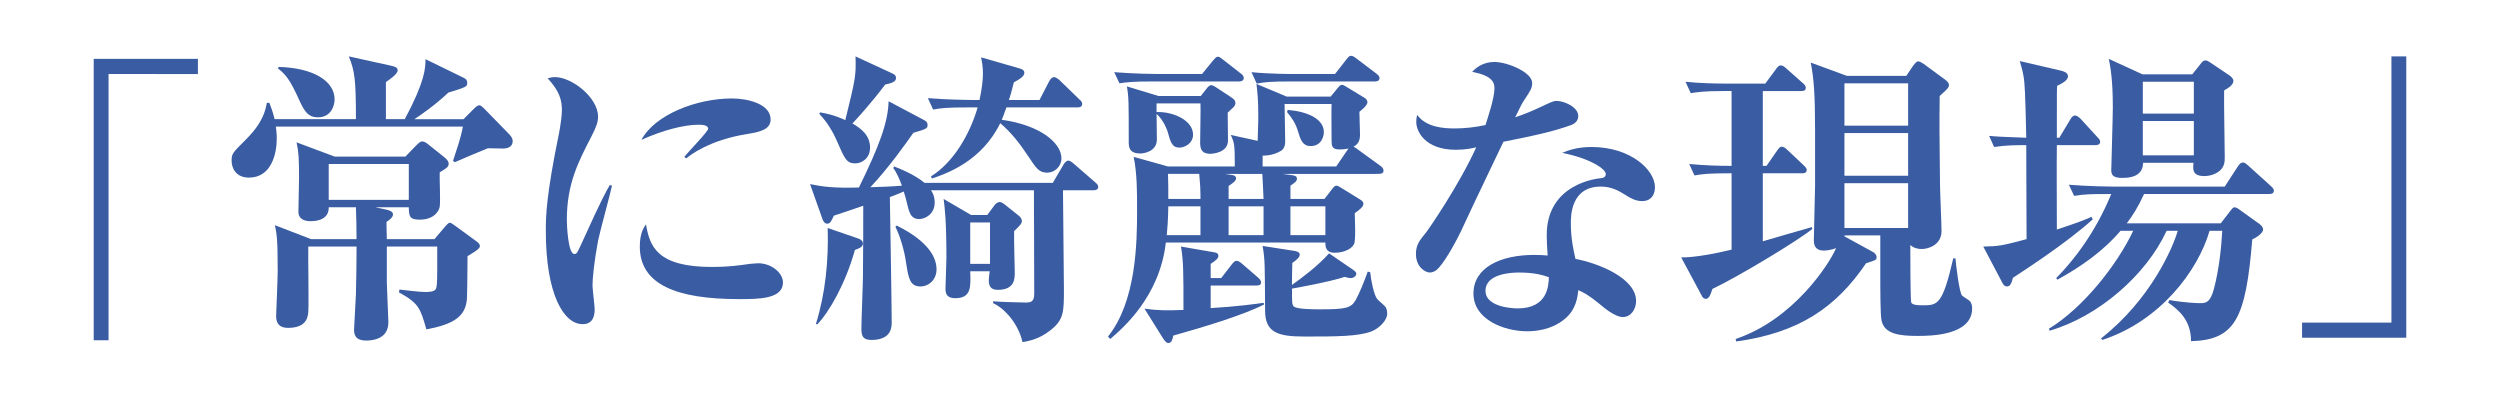 <?xml version="1.0" encoding="utf-8"?>
<!-- Generator: Adobe Illustrator 16.0.0, SVG Export Plug-In . SVG Version: 6.00 Build 0)  -->
<!DOCTYPE svg PUBLIC "-//W3C//DTD SVG 1.1//EN" "http://www.w3.org/Graphics/SVG/1.1/DTD/svg11.dtd">
<svg version="1.1" id="レイヤー_1" xmlns="http://www.w3.org/2000/svg" xmlns:xlink="http://www.w3.org/1999/xlink" x="0px"
	 y="0px" width="380px" height="60px" viewBox="0 0 380 60" enable-background="new 0 0 380 60" xml:space="preserve">
<g>
	<g>
		<path fill="#395CA3" d="M16.5,11.253v40.463h-2.256V8.95h15.838v2.303H16.5z"/>
		<path fill="#395CA3" d="M76.424,22.579c-0.329,0-1.927-0.047-2.256-0.047c-0.517,0.188-4.418,1.833-5.029,2.115l-0.282-0.188
			c0.563-1.739,1.175-3.431,1.504-5.217H41.928c0.047,0.376,0.141,0.987,0.141,1.833c0,2.256-0.799,5.921-4.23,5.921
			c-2.067,0-2.632-1.551-2.632-2.538c0-1.081,0.094-1.175,2.068-3.149c2.726-2.679,3.055-4.512,3.29-5.687h0.376
			c0.282,0.705,0.517,1.363,0.799,2.491h12.36c0-6.109-0.188-7.332-1.081-9.541l6.392,1.41c0.564,0.141,1.034,0.235,1.034,0.705
			c0,0.564-1.175,1.363-1.786,1.786v5.64h2.867c3.102-5.781,3.149-7.802,3.149-9.117l5.593,2.726
			c0.423,0.188,0.752,0.376,0.752,0.846c0,0.611-0.094,0.658-2.867,1.504c-1.974,1.88-4.418,3.572-5.17,4.042h7.473l1.551-1.551
			C72.335,16.234,72.618,16,72.853,16s0.517,0.282,0.893,0.658l3.712,3.807c0.282,0.329,0.47,0.611,0.47,0.987
			C77.928,22.344,77.129,22.579,76.424,22.579z M71.066,38.934c0,0.563-0.047,6.016-0.094,6.532
			c-0.235,2.679-2.021,3.807-6.157,4.605c-0.94-3.242-1.128-3.947-4.183-5.64l0.094-0.423c0.611,0.094,3.149,0.376,3.901,0.376
			c0.376,0,1.363,0,1.598-0.423c0.141-0.235,0.235-0.47,0.235-3.337v-3.148H58.8v5.545c0,0.752,0.235,5.358,0.235,5.969
			c0,2.772-2.867,2.772-3.384,2.772c-1.786,0-1.833-1.08-1.833-1.691c0-0.141,0.235-4.512,0.282-5.357
			c0.047-2.256,0.094-4.418,0.094-6.532v-0.705h-7.332c-0.047,1.551,0.094,8.601,0,9.869c-0.047,0.658-0.141,2.49-3.055,2.49
			c-1.786,0-1.833-1.222-1.833-1.879c0-0.188,0.235-5.64,0.235-6.721c0-4.982-0.141-5.64-0.423-7.003l5.499,2.115h6.909
			c0-1.739-0.047-3.713-0.094-4.841h-4.136c0.047,1.645-1.41,2.114-2.726,2.114c-0.846,0-1.88-0.234-1.88-1.456
			c0-0.8,0.094-4.371,0.094-5.076c0-2.961-0.047-3.948-0.376-5.452l5.781,2.162H61.62l1.598-1.645
			c0.47-0.47,0.705-0.658,0.939-0.658c0.282,0,0.611,0.188,0.846,0.376l2.585,2.068c0.282,0.235,0.611,0.564,0.611,0.94
			c0,0.517-0.376,0.705-1.363,1.316c-0.047,0.846,0.141,4.465,0,5.217c-0.094,0.61-0.799,1.974-3.055,1.974
			c-1.598,0-1.598-0.564-1.645-1.88h-5.076l1.551,0.329c0.47,0.094,1.128,0.281,1.128,0.752c0,0.423-0.564,0.893-0.987,1.128
			c0,0.799,0,0.986,0.047,2.632h7.237l1.598-1.88c0.423-0.471,0.564-0.611,0.752-0.611s0.47,0.235,0.94,0.564l2.961,2.161
			c0.376,0.282,0.658,0.471,0.658,0.847C72.946,37.853,71.818,38.463,71.066,38.934z M48.32,17.832c-1.363,0-1.974-0.705-2.82-2.584
			c-1.457-3.243-2.115-3.948-3.243-4.841l0.094-0.235c5.311,0.141,8.507,2.162,8.507,4.935
			C50.858,16.046,50.341,17.832,48.32,17.832z M62.137,24.929H49.965v5.452h12.172V24.929z"/>
		<path fill="#395CA3" d="M90.907,36.583c-0.611,3.243-0.846,5.781-0.846,6.814c0,0.564,0.329,3.103,0.329,3.619
			c0,1.034-0.282,2.256-1.833,2.256c-2.867,0-5.593-4.512-5.593-14.193c0-2.209,0.047-5.31,2.021-14.897
			c0.235-1.269,0.423-2.632,0.423-3.431c0-1.504-0.329-2.867-2.162-4.841c0.329-0.094,0.611-0.188,1.128-0.188
			c2.538,0,6.532,3.102,6.532,6.016c0,0.752-0.235,1.504-0.987,2.961c-2.021,3.9-3.76,7.237-3.76,12.736
			c0,0.799,0.188,5.17,1.128,5.17c0.423,0,0.423-0.095,1.457-2.351c2.679-5.921,3.336-7.049,3.948-8.13l0.329,0.094
			C92.74,29.582,91.142,35.362,90.907,36.583z M112.337,45.466c-9.493,0-15.086-2.209-15.086-7.989c0-2.115,0.658-2.961,0.94-3.384
			c0.564,3.384,1.692,6.485,10.057,6.485c2.256,0,3.807-0.188,5.734-0.47c0.517-0.047,1.034-0.095,1.222-0.095
			c2.115,0,3.807,1.504,3.807,2.914C119.011,45.466,115.298,45.466,112.337,45.466z M113.56,20.37
			c-5.781,0.94-8.647,3.196-9.258,3.713l-0.282-0.235c0.517-0.705,3.619-3.854,3.619-4.276c0-0.611-1.081-0.611-1.504-0.611
			c-2.162,0-5.452,0.846-8.647,2.303c2.068-3.854,8.413-6.298,13.77-6.298c2.444,0,5.875,0.846,5.875,3.196
			C117.131,19.571,115.768,20.041,113.56,20.37z"/>
		<path fill="#395CA3" d="M166.227,28.924h-4.652c0,2.35,0.141,12.876,0.141,14.992c0,3.478,0,4.699-2.068,6.297
			c-1.739,1.363-3.196,1.599-4.229,1.786c-0.611-2.726-2.632-5.075-4.465-5.921v-0.282c0.893,0.094,4.277,0.188,4.935,0.188
			c0.705,0,1.316-0.047,1.316-1.315c0-2.491-0.047-13.488-0.047-15.744h-15.65c0.235,0.329,0.564,0.893,0.564,1.88
			c0,1.739-1.457,2.491-2.35,2.491c-1.363,0-1.551-1.128-1.927-2.679c-0.094-0.329-0.188-0.799-0.423-1.504
			c-0.752,0.329-1.269,0.517-2.115,0.846c0.047,3.008,0.282,16.401,0.282,19.127c0,1.223-0.517,2.585-3.102,2.585
			c-1.315,0-1.504-0.658-1.504-1.738c0-1.27,0.235-6.861,0.235-7.989c0.047-5.64,0.047-7.003,0.047-10.668
			c-1.504,0.517-4.277,1.457-4.465,1.503c-0.423,0.894-0.564,1.222-1.034,1.222c-0.376,0-0.611-0.423-0.705-0.704l-1.88-5.311
			c2.068,0.423,3.619,0.611,7.425,0.517c3.102-6.344,4.418-9.869,4.512-13.112l5.405,2.867c0.329,0.188,0.517,0.329,0.517,0.752
			c0,0.47-0.141,0.611-2.162,1.175c-0.939,1.363-3.807,5.405-6.532,8.271c1.457-0.047,3.196-0.094,4.793-0.235
			c-0.329-0.893-0.752-1.927-1.316-2.679l0.141-0.235c2.35,0.893,3.854,1.833,4.606,2.491h19.503l1.598-2.726
			c0.141-0.235,0.423-0.658,0.752-0.658c0.282,0,0.564,0.235,0.893,0.517l3.196,2.773c0.282,0.235,0.47,0.423,0.47,0.705
			C166.932,28.83,166.509,28.924,166.227,28.924z M129.945,37.994c-1.41,5.076-3.901,9.446-5.733,11.326l-0.188-0.094
			c1.457-4.7,1.927-9.635,1.786-14.569l4.653,1.598c0.329,0.095,0.705,0.376,0.705,0.752
			C131.167,37.571,130.556,37.758,129.945,37.994z M134.551,12.851c-1.927,2.585-4.23,5.123-4.982,5.922
			c1.316,0.752,2.679,1.786,2.679,3.666c0,1.645-1.269,2.397-2.256,2.397c-1.316,0-1.598-0.705-2.773-3.384
			c-0.188-0.423-1.034-2.444-2.679-4.136l0.094-0.235c0.846,0.141,2.115,0.376,3.854,1.175c1.551-6.345,1.645-6.721,1.551-9.682
			l5.593,2.585c0.423,0.188,0.563,0.376,0.563,0.705C136.196,12.475,135.397,12.663,134.551,12.851z M139.909,43.54
			c-1.645,0-1.833-1.316-2.209-3.76c-0.235-1.646-0.846-3.807-1.598-5.311l0.188-0.188c5.123,2.538,6.062,5.076,6.062,6.674
			C142.353,42.505,141.178,43.54,139.909,43.54z M163.783,16.328h-10.809c-0.376,1.081-0.564,1.551-0.705,1.88
			c5.781,0.799,9.07,3.478,9.07,5.875c0,1.222-1.034,2.162-2.162,2.162c-1.222,0-1.645-0.611-2.914-2.538
			c-1.222-1.833-2.538-3.572-4.229-4.982c-2.82,5.781-8.13,7.661-10.386,8.413l-0.141-0.329c3.431-2.115,5.921-6.438,7.096-10.48
			h-1.691c-2.867,0-3.901,0.094-5.076,0.329l-0.799-1.739c2.867,0.235,6.204,0.282,6.721,0.282h1.128
			c0.376-1.739,0.517-3.055,0.517-4.042c0-1.081-0.141-1.739-0.282-2.444l5.875,1.692c0.376,0.094,0.705,0.282,0.705,0.658
			c0,0.47-0.47,0.846-1.598,1.457c-0.376,1.504-0.517,2.021-0.752,2.679h4.652l1.457-2.819c0.141-0.282,0.423-0.658,0.752-0.658
			c0.282,0,0.705,0.329,0.893,0.517l2.961,2.867c0.376,0.329,0.423,0.47,0.423,0.705C164.488,16.234,164.112,16.328,163.783,16.328z
			 M154.149,35.126c-0.047,0.987,0.094,5.358,0.094,6.251c0,0.987,0,2.679-2.584,2.679c-1.034,0-1.363-0.517-1.363-1.504
			c0-0.188,0.094-0.986,0.141-1.315h-2.961c0.094,2.443,0.141,4.089-2.303,4.089c-1.363,0-1.457-0.847-1.457-1.457
			c0-0.705,0.141-3.948,0.141-4.606c0-5.64-0.235-7.52-0.423-9.023l4.183,2.444h2.444l1.081-1.457
			c0.188-0.235,0.47-0.517,0.799-0.517c0.235,0,0.423,0.094,0.846,0.423l2.115,1.691c0.188,0.142,0.423,0.471,0.423,0.752
			C155.324,33.952,155.089,34.234,154.149,35.126z M150.483,33.811h-3.008v6.298h3.008V33.811z"/>
		<path fill="#395CA3" d="M208.978,26.433h-14.052l1.457,0.188c0.611,0.094,0.752,0.235,0.752,0.564
			c0,0.376-0.423,0.658-0.987,1.034v2.021h5.17l1.128-1.457c0.329-0.423,0.47-0.564,0.705-0.564c0.188,0,0.376,0.141,0.705,0.329
			l2.819,1.739c0.329,0.188,0.564,0.423,0.564,0.658c0,0.422-0.376,0.798-1.316,1.457c0,0.705,0.188,4.042-0.094,4.653
			c-0.235,0.61-1.315,1.362-2.961,1.362c-0.987,0-1.457-0.47-1.41-1.551h-24.25c-0.94,8.225-6.533,13.019-8.459,14.663l-0.329-0.376
			c4.277-5.357,4.417-14.146,4.417-19.222c0-2.679,0-5.592-0.517-8.083l5.217,1.457h10.151c0-3.29-0.047-3.572-0.611-4.793
			l4.089,0.893c0.094-2.914,0.094-3.243,0.094-3.901c0-2.397-0.141-3.572-0.281-4.747l4.605,1.927h6.674l1.08-1.316
			c0.282-0.329,0.424-0.47,0.611-0.47c0.141,0,0.235,0,0.752,0.329l2.632,1.598c0.282,0.141,0.517,0.423,0.517,0.705
			c0,0.47-0.799,1.128-1.222,1.457c0,0.282,0.094,3.196,0.094,3.525c0,1.222-0.61,1.551-0.986,1.786
			c0.188,0.094,0.376,0.188,0.657,0.423l3.432,2.491c0.328,0.235,0.47,0.47,0.47,0.705
			C210.294,26.433,209.918,26.433,208.978,26.433z M188.347,12.381h-13.112c-2.867,0-3.901,0.094-5.076,0.282l-0.799-1.692
			c2.867,0.235,6.204,0.282,6.721,0.282h6.626l1.645-2.021c0.376-0.423,0.517-0.611,0.752-0.611c0.235,0,0.423,0.141,0.893,0.517
			l2.585,2.021c0.282,0.188,0.47,0.423,0.47,0.705C189.052,12.287,188.628,12.381,188.347,12.381z M187.548,16.234
			c-0.141,0.141-0.799,0.752-0.94,0.893c0,0.658,0.047,3.619,0.047,4.229c0,1.88-2.397,2.021-2.679,2.021
			c-1.551,0-1.551-1.034-1.551-1.88c0-0.893,0.094-4.981,0.047-5.781h-6.674v1.316c2.538-0.094,5.546,1.269,5.546,3.431
			c0,1.363-1.316,1.974-2.068,1.974c-1.128,0-1.363-0.846-1.786-2.397c-0.047-0.188-0.611-1.786-1.692-2.726
			c0,0.611,0.047,3.384,0.047,3.9c0,1.833-2.021,2.115-2.491,2.115c-1.786,0-1.786-1.034-1.786-1.833c0-6.062,0-6.768-0.282-8.365
			l4.794,1.457h6.438l0.893-1.128c0.141-0.188,0.423-0.517,0.705-0.517c0.188,0,0.47,0.188,0.658,0.282l2.35,1.551
			c0.329,0.235,0.658,0.423,0.658,0.893C187.783,15.905,187.689,16.046,187.548,16.234z M178.336,51.011
			c-0.094,0.518-0.235,1.129-0.752,1.129c-0.329,0-0.611-0.424-0.799-0.705l-2.82-4.512c2.162,0.282,3.337,0.282,5.922,0.188
			c0-5.78,0-7.331-0.376-9.634l4.888,0.846c0.376,0.047,0.799,0.141,0.799,0.563c0,0.376-0.376,0.705-1.175,1.223v2.161h1.598
			l1.598-2.067c0.282-0.376,0.517-0.564,0.752-0.564s0.517,0.188,0.846,0.471l2.396,2.067c0.235,0.235,0.47,0.423,0.47,0.752
			c0,0.423-0.376,0.47-0.704,0.47h-6.956v3.432c3.995-0.235,6.674-0.611,8.036-0.8l0.095,0.235
			C188.911,47.958,182.331,49.884,178.336,51.011z M182.472,31.367h-4.888c-0.047,2.304-0.141,3.432-0.235,4.371h5.123V31.367z
			 M182.472,29.628c0-0.94-0.047-1.457-0.188-3.196h-4.747c0.047,1.316,0.047,2.585,0.047,3.807h4.888V29.628z M191.872,26.433
			h-5.687l0.939,0.141c0.705,0.094,0.752,0.329,0.752,0.564c0,0.329-0.423,0.658-1.128,1.128v1.974h5.311
			C192.059,29.628,191.872,26.621,191.872,26.433z M192.059,31.367h-5.311v4.371h5.311V31.367z M208.978,12.381h-12.877
			c-2.866,0-3.9,0.094-5.075,0.329l-0.799-1.739c2.866,0.282,6.203,0.282,6.72,0.282h5.969l1.692-2.162
			c0.329-0.423,0.47-0.611,0.752-0.611c0.234,0,0.47,0.141,0.893,0.47l2.914,2.209c0.188,0.141,0.517,0.376,0.517,0.705
			C209.683,12.333,209.26,12.381,208.978,12.381z M203.621,22.72c-1.222,0-1.222-0.611-1.222-1.457c0-0.846-0.047-4.841,0-5.452
			h-7.144c0,0.799,0.094,4.793,0.094,5.687s-0.376,1.269-0.61,1.41c-0.518,0.329-1.504,0.752-2.82,0.752v1.645h11.186l1.691-2.491
			c0.047-0.094,0.094-0.094,0.188-0.235C204.514,22.673,204.043,22.72,203.621,22.72z M208.508,50.354
			c-2.021,0.799-5.451,0.799-10.245,0.799c-4.042,0-5.969-0.611-5.969-3.947c-0.047-6.909,0-7.614-0.376-9.823l4.841,0.752
			c0.235,0.048,0.799,0.142,0.799,0.564c0,0.376-0.329,0.705-1.128,1.269c-0.047,1.833-0.047,2.538-0.047,3.337
			c1.645-1.175,3.807-2.772,5.64-4.794l3.571,2.444c0.471,0.329,0.564,0.47,0.564,0.658c0,0.281-0.329,0.657-0.893,0.657
			c-0.235,0-0.424-0.047-0.847-0.188c-2.256,0.752-7.707,1.739-8.036,1.786c0,2.114,0,2.35,0.234,2.679
			c0.377,0.47,3.103,0.47,3.995,0.47c3.995,0,4.747-0.188,5.452-1.41c0.61-1.081,1.409-3.102,1.832-4.323l0.377,0.094
			c0.141,1.316,0.563,3.478,1.08,4.089c0.188,0.235,1.128,0.987,1.27,1.222c0.188,0.329,0.234,0.705,0.234,0.987
			C210.858,48.662,209.683,49.884,208.508,50.354z M199.203,22.203c-1.222,0-1.551-1.034-1.88-2.162
			c-0.423-1.41-0.939-2.068-1.691-3.008l0.094-0.329c2.914,0.235,5.499,1.316,5.499,3.384
			C201.224,20.746,200.848,22.203,199.203,22.203z M201.458,31.367h-5.311v4.371h5.311V31.367z"/>
		<path fill="#395CA3" d="M238.814,19.007c-2.866,1.034-5.78,1.645-10.292,2.538c-0.376,0.799-4.465,9.306-5.875,12.36
			c-1.315,2.961-3.336,6.438-4.37,7.19c-0.329,0.235-0.705,0.329-0.94,0.329c-0.705,0-2.114-0.846-2.114-2.819
			c0-1.41,0.563-2.068,1.551-3.29c0.282-0.329,5.028-7.19,7.613-12.924c-0.563,0.141-1.645,0.376-3.102,0.376
			c-4.7,0-6.016-2.82-6.016-4.23c0-0.423,0.047-0.658,0.141-1.081c1.363,1.927,4.136,2.068,5.687,2.068s3.196-0.188,4.7-0.517
			c0.282-0.94,1.362-4.042,1.362-5.593c0-0.94-0.423-1.927-3.384-2.491c0.471-0.517,1.552-1.504,3.384-1.504
			c1.928,0,5.734,1.551,5.734,3.196c0,0.752-0.282,1.175-0.987,2.256c-0.611,0.893-0.705,1.128-1.598,2.96
			c1.269-0.423,2.632-0.987,3.524-1.41c2.021-0.94,2.256-1.081,2.82-1.081c0.939,0,3.242,0.846,3.242,2.303
			C239.895,18.396,239.332,18.819,238.814,19.007z M250.94,30.099c-0.282,0.282-0.752,0.47-1.316,0.47
			c-0.986,0-1.738-0.423-2.49-0.893c-1.034-0.658-2.162-1.316-3.808-1.316c-4.559,0-4.559,4.464-4.559,5.592
			c0,2.303,0.423,4.183,0.705,5.405c3.337,0.61,9.212,2.866,9.212,6.392c0,1.222-0.752,2.443-2.021,2.443
			c-1.128,0-2.819-1.362-3.571-2.021c-1.739-1.41-2.351-1.692-3.196-2.068c-0.094,0.94-0.281,3.008-2.162,4.465
			c-1.974,1.598-4.417,1.786-5.592,1.786c-3.525,0-8.178-1.786-8.178-5.733c0-3.948,4.089-5.875,9.258-5.875
			c0.894,0,1.457,0.047,2.021,0.094c-0.094-1.504-0.141-2.021-0.141-3.102c0-7.895,7.801-8.6,8.177-8.647
			c0.423-0.047,0.799-0.141,0.799-0.658c0-0.705-2.303-2.35-6.626-3.196c0.893-0.376,2.256-0.893,4.465-0.893
			c5.921,0,9.634,3.478,9.634,6.11C251.55,28.642,251.55,29.535,250.94,30.099z M230.825,41.424c-0.986,0-5.028,0.142-5.028,2.773
			c0,2.679,4.746,2.679,4.888,2.679c4.605,0,4.699-3.525,4.746-4.747C234.397,41.8,233.316,41.424,230.825,41.424z"/>
		<path fill="#395CA3" d="M260.287,43.916c-0.329,1.034-0.564,1.504-0.987,1.504c-0.376,0-0.517-0.235-0.658-0.518l-3.102-5.78
			c2.021,0.047,5.593-0.658,7.66-1.175V26.339c-3.431,0-4.323,0.094-5.64,0.329l-0.799-1.739c2.632,0.235,4.418,0.282,6.438,0.282
			V13.837h-1.128c-3.289,0-4.183,0.188-5.075,0.329l-0.799-1.739c2.256,0.235,4.465,0.282,6.721,0.282h5.404l1.598-2.162
			c0.282-0.423,0.518-0.611,0.752-0.611c0.282,0,0.611,0.235,0.846,0.47l2.491,2.209c0.282,0.235,0.47,0.423,0.47,0.752
			c0,0.47-0.47,0.47-0.752,0.47h-5.78v11.374h0.563l1.599-2.303c0.234-0.329,0.423-0.611,0.705-0.611c0.329,0,0.61,0.235,0.846,0.47
			l2.491,2.35c0.188,0.188,0.47,0.423,0.47,0.705c0,0.517-0.47,0.517-0.705,0.517h-5.969v10.339
			c1.081-0.329,6.298-1.833,7.473-2.162l0.047,0.282C273.446,36.49,264.093,42.129,260.287,43.916z M291.446,51.059
			c-2.585,0-5.029-0.235-5.452-2.351c-0.188-0.799-0.188-4.84-0.188-7.284v-5.64h-5.451v0.142l4.371,2.396
			c0.234,0.141,0.517,0.423,0.517,0.752c0,0.47-0.141,0.47-1.598,0.939c-4.559,6.721-10.198,10.574-19.739,11.891l-0.094-0.376
			c8.836-2.961,14.287-11.467,15.274-13.817c-0.705,0.282-1.457,0.376-1.88,0.376c-1.504,0-1.504-1.175-1.504-1.551
			c0-1.315,0.188-7.096,0.188-8.318v-8.366c0-5.545-0.188-7.942-0.658-10.339l5.499,2.021h9.023l1.081-1.598
			c0.188-0.235,0.47-0.611,0.705-0.611c0.234,0,0.563,0.188,0.846,0.376l3.384,2.491c0.282,0.235,0.47,0.47,0.47,0.705
			c0,0.282,0,0.47-1.41,1.692c-0.047,4.653-0.047,5.076,0.048,13.3c0,1.128,0.234,6.204,0.234,7.237
			c0,2.115-2.021,2.727-3.008,2.727c-0.563,0-1.222-0.142-1.738-0.611c0,0.705,0,8.365,0.141,8.741
			c0.188,0.423,1.222,0.423,1.692,0.423c2.303,0,3.055,0,4.699-7.144h0.329c0.094,1.081,0.563,5.076,0.987,5.64
			c0.094,0.142,0.986,0.658,1.127,0.8c0.329,0.281,0.424,0.752,0.424,1.175C299.764,51.059,293.278,51.059,291.446,51.059z
			 M290.036,12.663h-9.682v6.438h9.682V12.663z M290.036,20.229h-9.682v6.486h9.682V20.229z M290.036,27.843h-9.682v6.814h9.682
			V27.843z"/>
		<path fill="#395CA3" d="M318.471,22.062h-5.828c-0.047,2.021,0,10.997,0,12.83c2.82-0.94,3.76-1.27,5.264-1.927l0.188,0.376
			c-3.995,3.618-10.48,7.801-12.126,8.882c-0.234,0.94-0.47,1.316-0.893,1.316s-0.611-0.329-0.799-0.705l-2.82-5.357
			c2.444-0.047,2.867-0.142,6.58-1.128c0-2.256-0.047-12.266-0.047-14.287c-1.457,0-3.055,0-4.888,0.282l-0.752-1.691
			c0.939,0.094,2.491,0.188,5.64,0.282c-0.141-6.862-0.235-8.413-0.423-9.399c-0.142-0.846-0.329-1.457-0.564-2.256l6.251,1.457
			c0.376,0.094,1.081,0.282,1.081,0.846c0,0.705-1.081,1.175-1.646,1.457c-0.047,0.564-0.047,0.94-0.047,4.23v3.666h0.376
			l1.692-2.82c0.188-0.329,0.423-0.564,0.705-0.564c0.234,0,0.563,0.235,0.846,0.517l2.538,2.772
			c0.329,0.329,0.423,0.517,0.423,0.705C319.223,22.015,318.752,22.062,318.471,22.062z M344.93,29.487h-19.033
			c-0.894,1.974-1.739,3.29-2.633,4.464h14.287l1.41-1.833c0.376-0.47,0.471-0.61,0.705-0.61c0.188,0,0.47,0.141,0.893,0.47
			l2.82,2.021c0.329,0.235,0.611,0.518,0.611,0.894c0,0.282-0.376,0.893-1.646,1.504c-0.986,12.031-2.585,15.273-9.306,15.462
			c0-3.29-1.974-4.794-3.478-5.875l0.188-0.376c2.443,0.423,4.276,0.471,4.652,0.471c0.799,0,1.551,0,2.115-2.162
			c0.752-2.82,1.128-6.204,1.269-8.836h-1.927c-1.786,6.11-7.52,13.724-16.308,16.59l-0.188-0.234
			c7.566-5.922,10.95-13.864,11.655-16.355h-1.691c-3.103,6.721-10.34,13.019-17.766,15.18l-0.141-0.281
			c5.17-3.148,10.339-9.635,12.83-14.898h-1.927c-2.632,3.103-6.016,5.452-9.588,7.426l-0.188-0.235
			c2.726-2.772,5.969-6.955,8.365-12.783c-2.772,0-3.994,0-5.64,0.282l-0.799-1.692c2.867,0.235,6.204,0.282,6.721,0.282h16.966
			l2.021-3.102c0.234-0.329,0.423-0.564,0.752-0.564c0.234,0,0.423,0.141,0.799,0.47l3.431,3.102c0.329,0.282,0.47,0.517,0.47,0.705
			C345.635,29.44,345.212,29.487,344.93,29.487z M338.069,13.744c-0.047,1.598,0.094,8.789,0.094,10.245
			c0,0.752-0.094,1.034-0.329,1.457c-0.376,0.658-1.457,1.316-2.772,1.316c-1.739,0-1.786-0.893-1.645-2.021h-7.661
			c-0.047,1.457-0.939,2.303-3.195,2.303c-1.504,0-1.646-0.564-1.646-1.222c0-0.517,0.235-7.99,0.235-9.446
			c0-4.183-0.329-6.016-0.611-7.426l5.123,2.35h7.566l1.269-1.598c0.282-0.376,0.471-0.517,0.705-0.517
			c0.188,0,0.376,0.047,0.846,0.376l2.867,1.927c0.235,0.188,0.564,0.47,0.564,0.799C339.479,12.944,338.632,13.415,338.069,13.744z
			 M333.463,12.428h-7.755v4.841h7.755V12.428z M333.463,18.396h-7.755v5.216h7.755V18.396z"/>
		<path fill="#395CA3" d="M349.915,51.34v-2.303h13.582V8.574h2.256V51.34H349.915z"/>
	</g>
</g>
<rect x="-230.945" y="-267.64" fill="none" width="841.891" height="595.274"/>
</svg>
